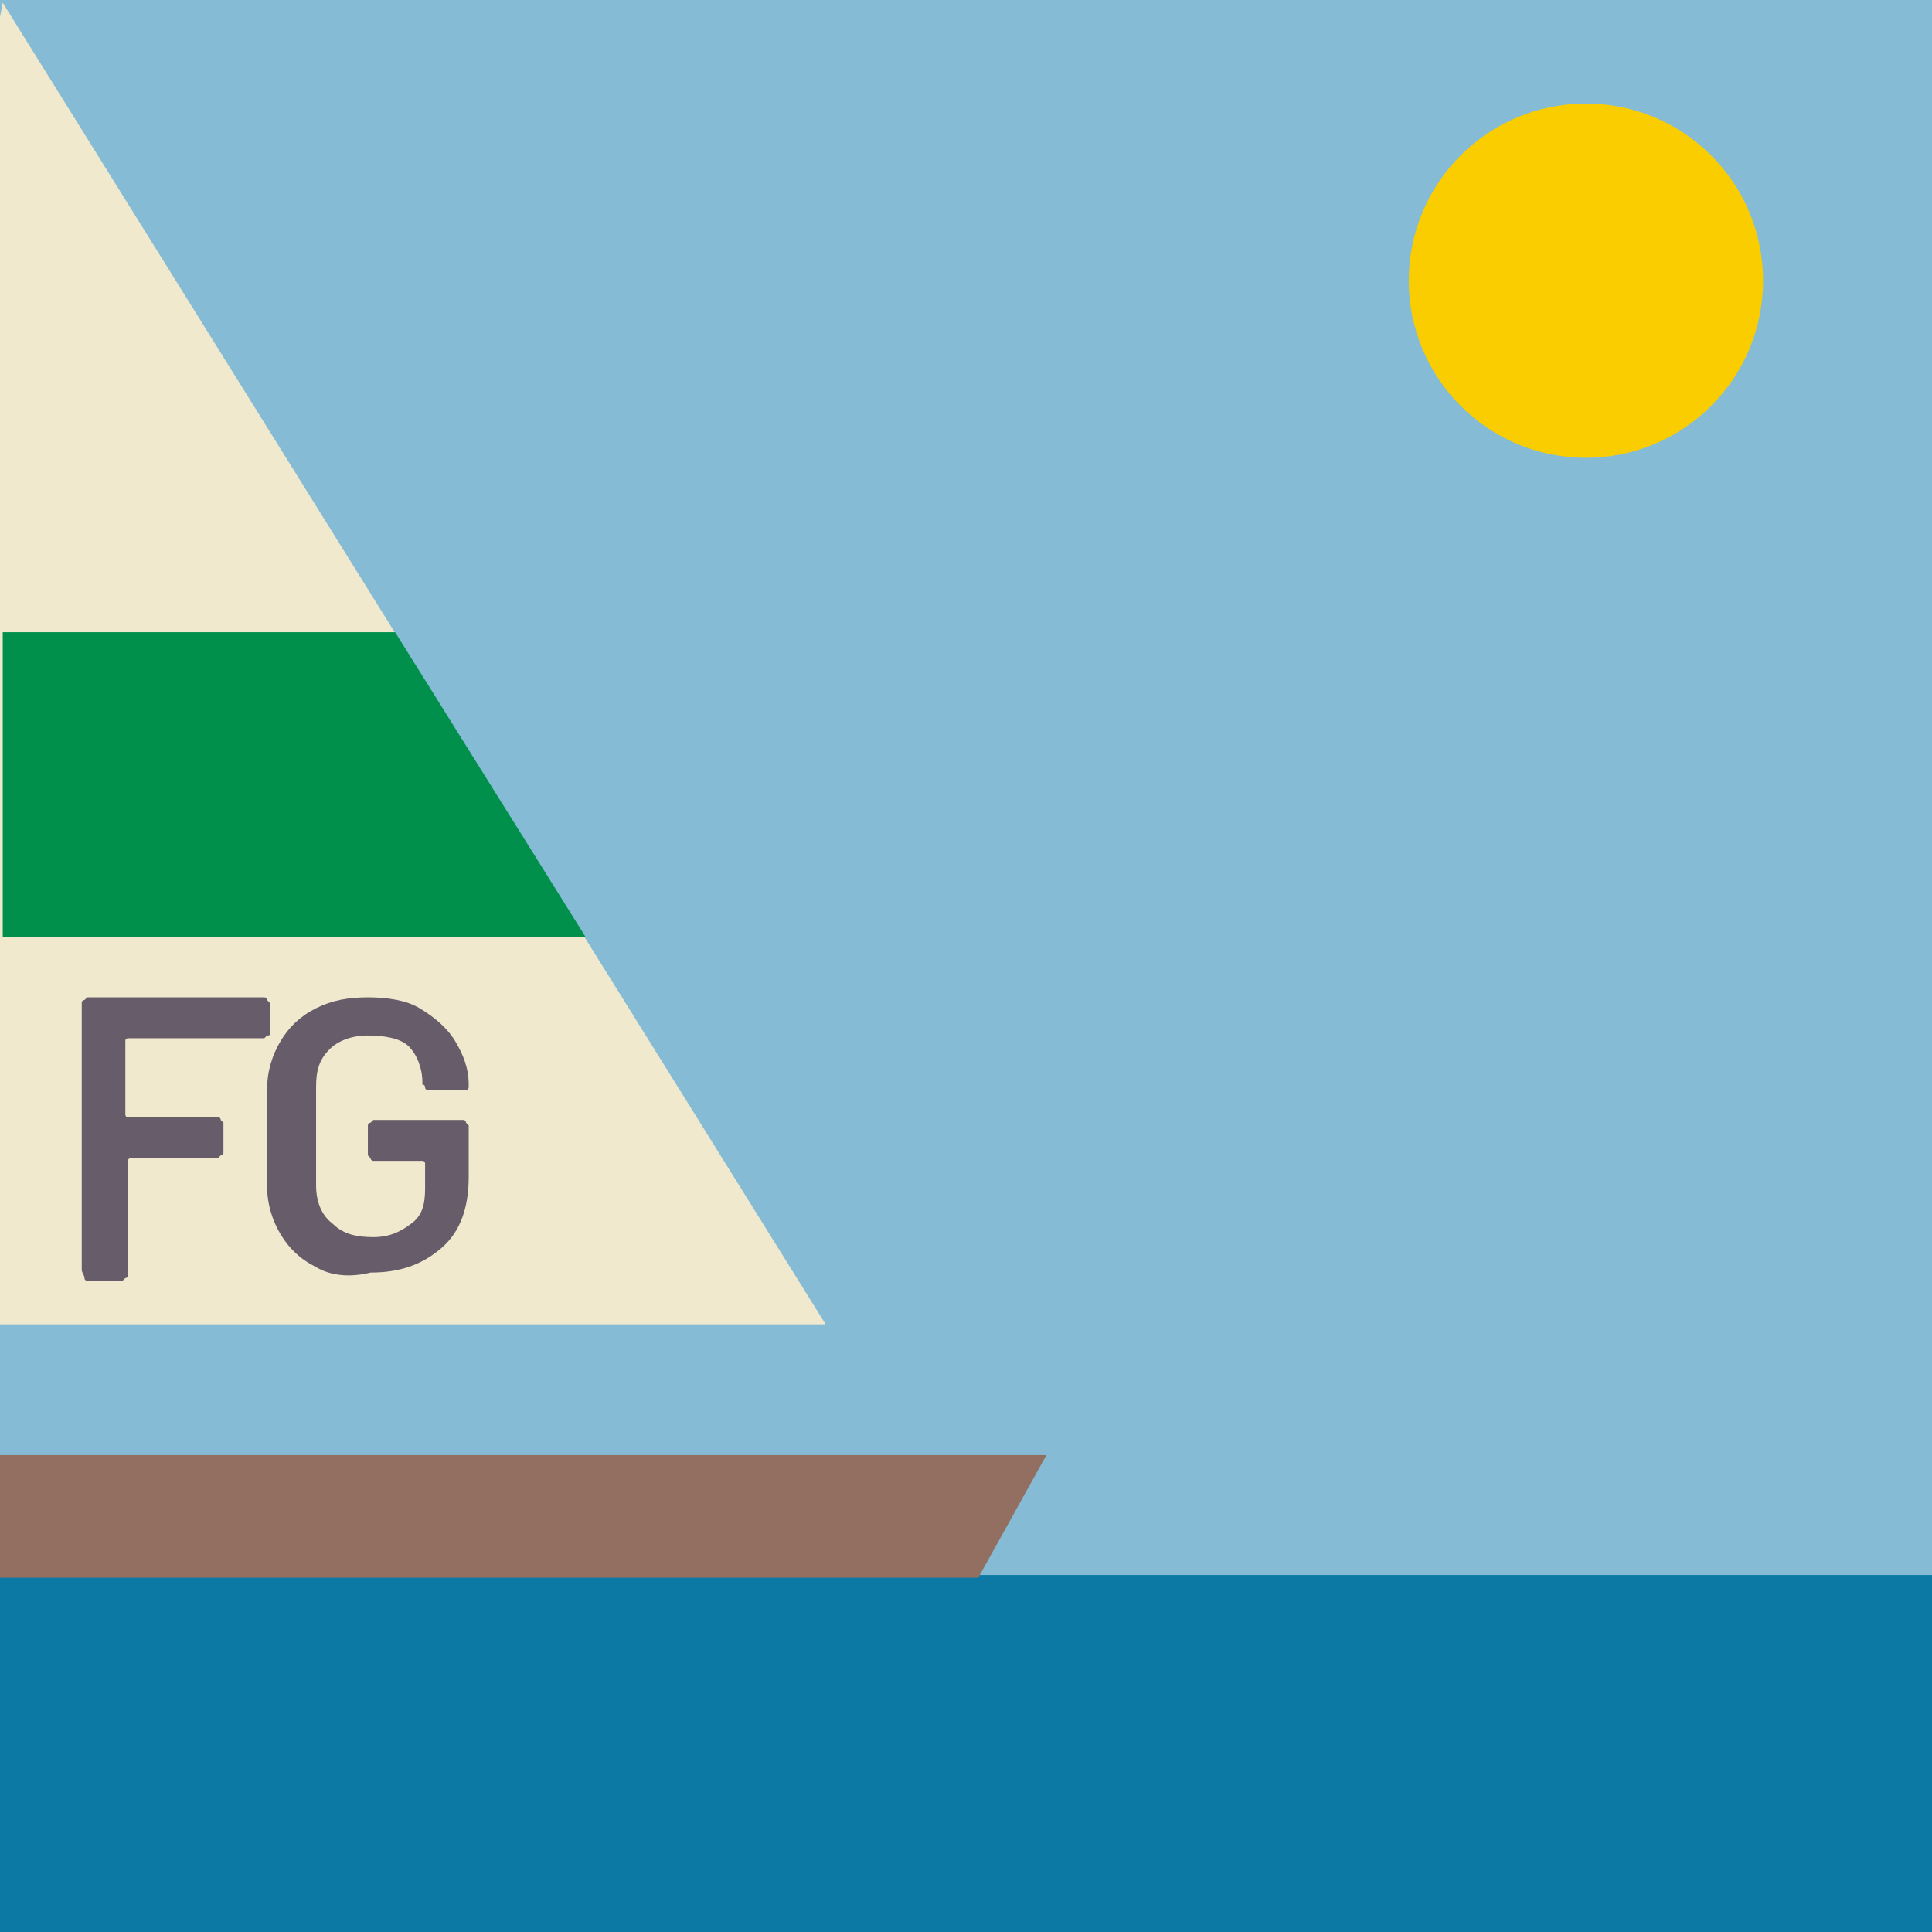<?xml version="1.0" encoding="utf-8"?>
<!-- Generator: Adobe Illustrator 25.4.1, SVG Export Plug-In . SVG Version: 6.00 Build 0)  -->
<svg version="1.1" id="Layer_1" xmlns="http://www.w3.org/2000/svg" xmlns:xlink="http://www.w3.org/1999/xlink" x="0px" y="0px" width="80" height="80"
	 viewBox="0 0 70.9 70.9" style="enable-background:new 0 0 70.9 70.9;" xml:space="preserve">
<style type="text/css">
	.st0{fill:#85BBD4;}
	.st1{fill:#0C79A4;}
	.st2{fill:#FACD00;}
	.st3{clip-path:url(#SVGID_00000178912061496066181960000014921319652119614138_);}
	.st4{fill:#926F60;}
	.st5{fill:#F0E9CE;}
	.st6{fill:#00904C;}
	.st7{fill:#675C69;}
</style>
<rect class="st0" width="70.9" height="70.9"/>
<rect y="57.8" class="st1" width="70.9" height="13.1"/>
<circle class="st2" cx="58.2" cy="10.3" r="6.5"/>
<g>
	<defs>
		<rect id="SVGID_1_" width="70.9" height="70.9"/>
	</defs>
	<clipPath id="SVGID_00000112632462359172740490000007984480083321567150_">
		<use xlink:href="#SVGID_1_"  style="overflow:visible;"/>
	</clipPath>
	<g id="clnocek" style="clip-path:url(#SVGID_00000112632462359172740490000007984480083321567150_);">
		<g id="subclnocek" class="clnocek">
		<polygon class="st4" points="-11.9,57.9 35.9,57.9 38.4,53.4 -14.9,53.4 		"/>
		<polygon class="st5" points="0.1,0.1 30.3,48.6 -9.2,48.6 		"/>
		<polygon class="st6" points="0.1,34.4 21.5,34.4 14.5,23.2 0.1,23.2 		"/>
		<path class="st7" d="M9.8,38c0,0-0.1,0.1-0.1,0.1h-5c0,0-0.1,0-0.1,0.1v2.7c0,0,0,0.1,0.1,0.1h3.3c0,0,0.1,0,0.1,0.1
			c0,0,0.1,0.1,0.1,0.1v1.1c0,0,0,0.1-0.1,0.1c0,0-0.1,0.1-0.1,0.1H4.8c0,0-0.1,0-0.1,0.1v4.2c0,0,0,0.1-0.1,0.1
			c0,0-0.1,0.1-0.1,0.1H3.2c0,0-0.1,0-0.1-0.1S3,46.7,3,46.6v-9.8c0,0,0-0.1,0.1-0.1c0,0,0.1-0.1,0.1-0.1h6.5c0,0,0.1,0,0.1,0.1
			c0,0,0.1,0.1,0.1,0.1v1.1C9.9,38,9.9,38,9.8,38z"/>
		<path class="st7" d="M11.6,46.5c-0.6-0.3-1-0.7-1.3-1.2c-0.3-0.5-0.5-1.1-0.5-1.8V40c0-0.7,0.2-1.3,0.5-1.8
			c0.3-0.5,0.7-0.9,1.3-1.2c0.6-0.3,1.2-0.4,1.9-0.4c0.7,0,1.4,0.1,1.9,0.4c0.5,0.3,1,0.7,1.3,1.2c0.3,0.5,0.5,1,0.5,1.6v0.1
			c0,0,0,0.1-0.1,0.1C17,40,17,40,17,40h-1.3c0,0-0.1,0-0.1-0.1s-0.1-0.1-0.1-0.1v-0.1c0-0.5-0.2-1-0.5-1.3S14.1,38,13.5,38
			s-1.1,0.2-1.4,0.5c-0.4,0.4-0.5,0.8-0.5,1.4v3.6c0,0.6,0.2,1.1,0.6,1.4c0.4,0.4,0.9,0.5,1.5,0.5c0.6,0,1-0.2,1.4-0.5
			s0.5-0.7,0.5-1.3v-0.9c0,0,0-0.1-0.1-0.1h-1.8c0,0-0.1,0-0.1-0.1c0,0-0.1-0.1-0.1-0.1v-1.1c0,0,0-0.1,0.1-0.1c0,0,0.1-0.1,0.1-0.1
			H17c0,0,0.1,0,0.1,0.1c0,0,0.1,0.1,0.1,0.1v1.9c0,1.1-0.3,2-1,2.6c-0.7,0.6-1.5,0.9-2.6,0.9C12.8,46.9,12.1,46.8,11.6,46.5z"/>
		
		</g>
	</g>
</g>

<style> 

 	.clnocek {
        transform-origin: 50% 80%;
        animation: moveb 10s infinite ease-in-out;
    }

    @keyframes moveb {
		0% {
            transform: translateX(0%) scale(1);
        }
        50% {
            transform: translateX(-38%) scale(1);
        }
		100% {
            transform: translateX(0%) scale(1);
        }
    }
    
  </style>
</svg>
